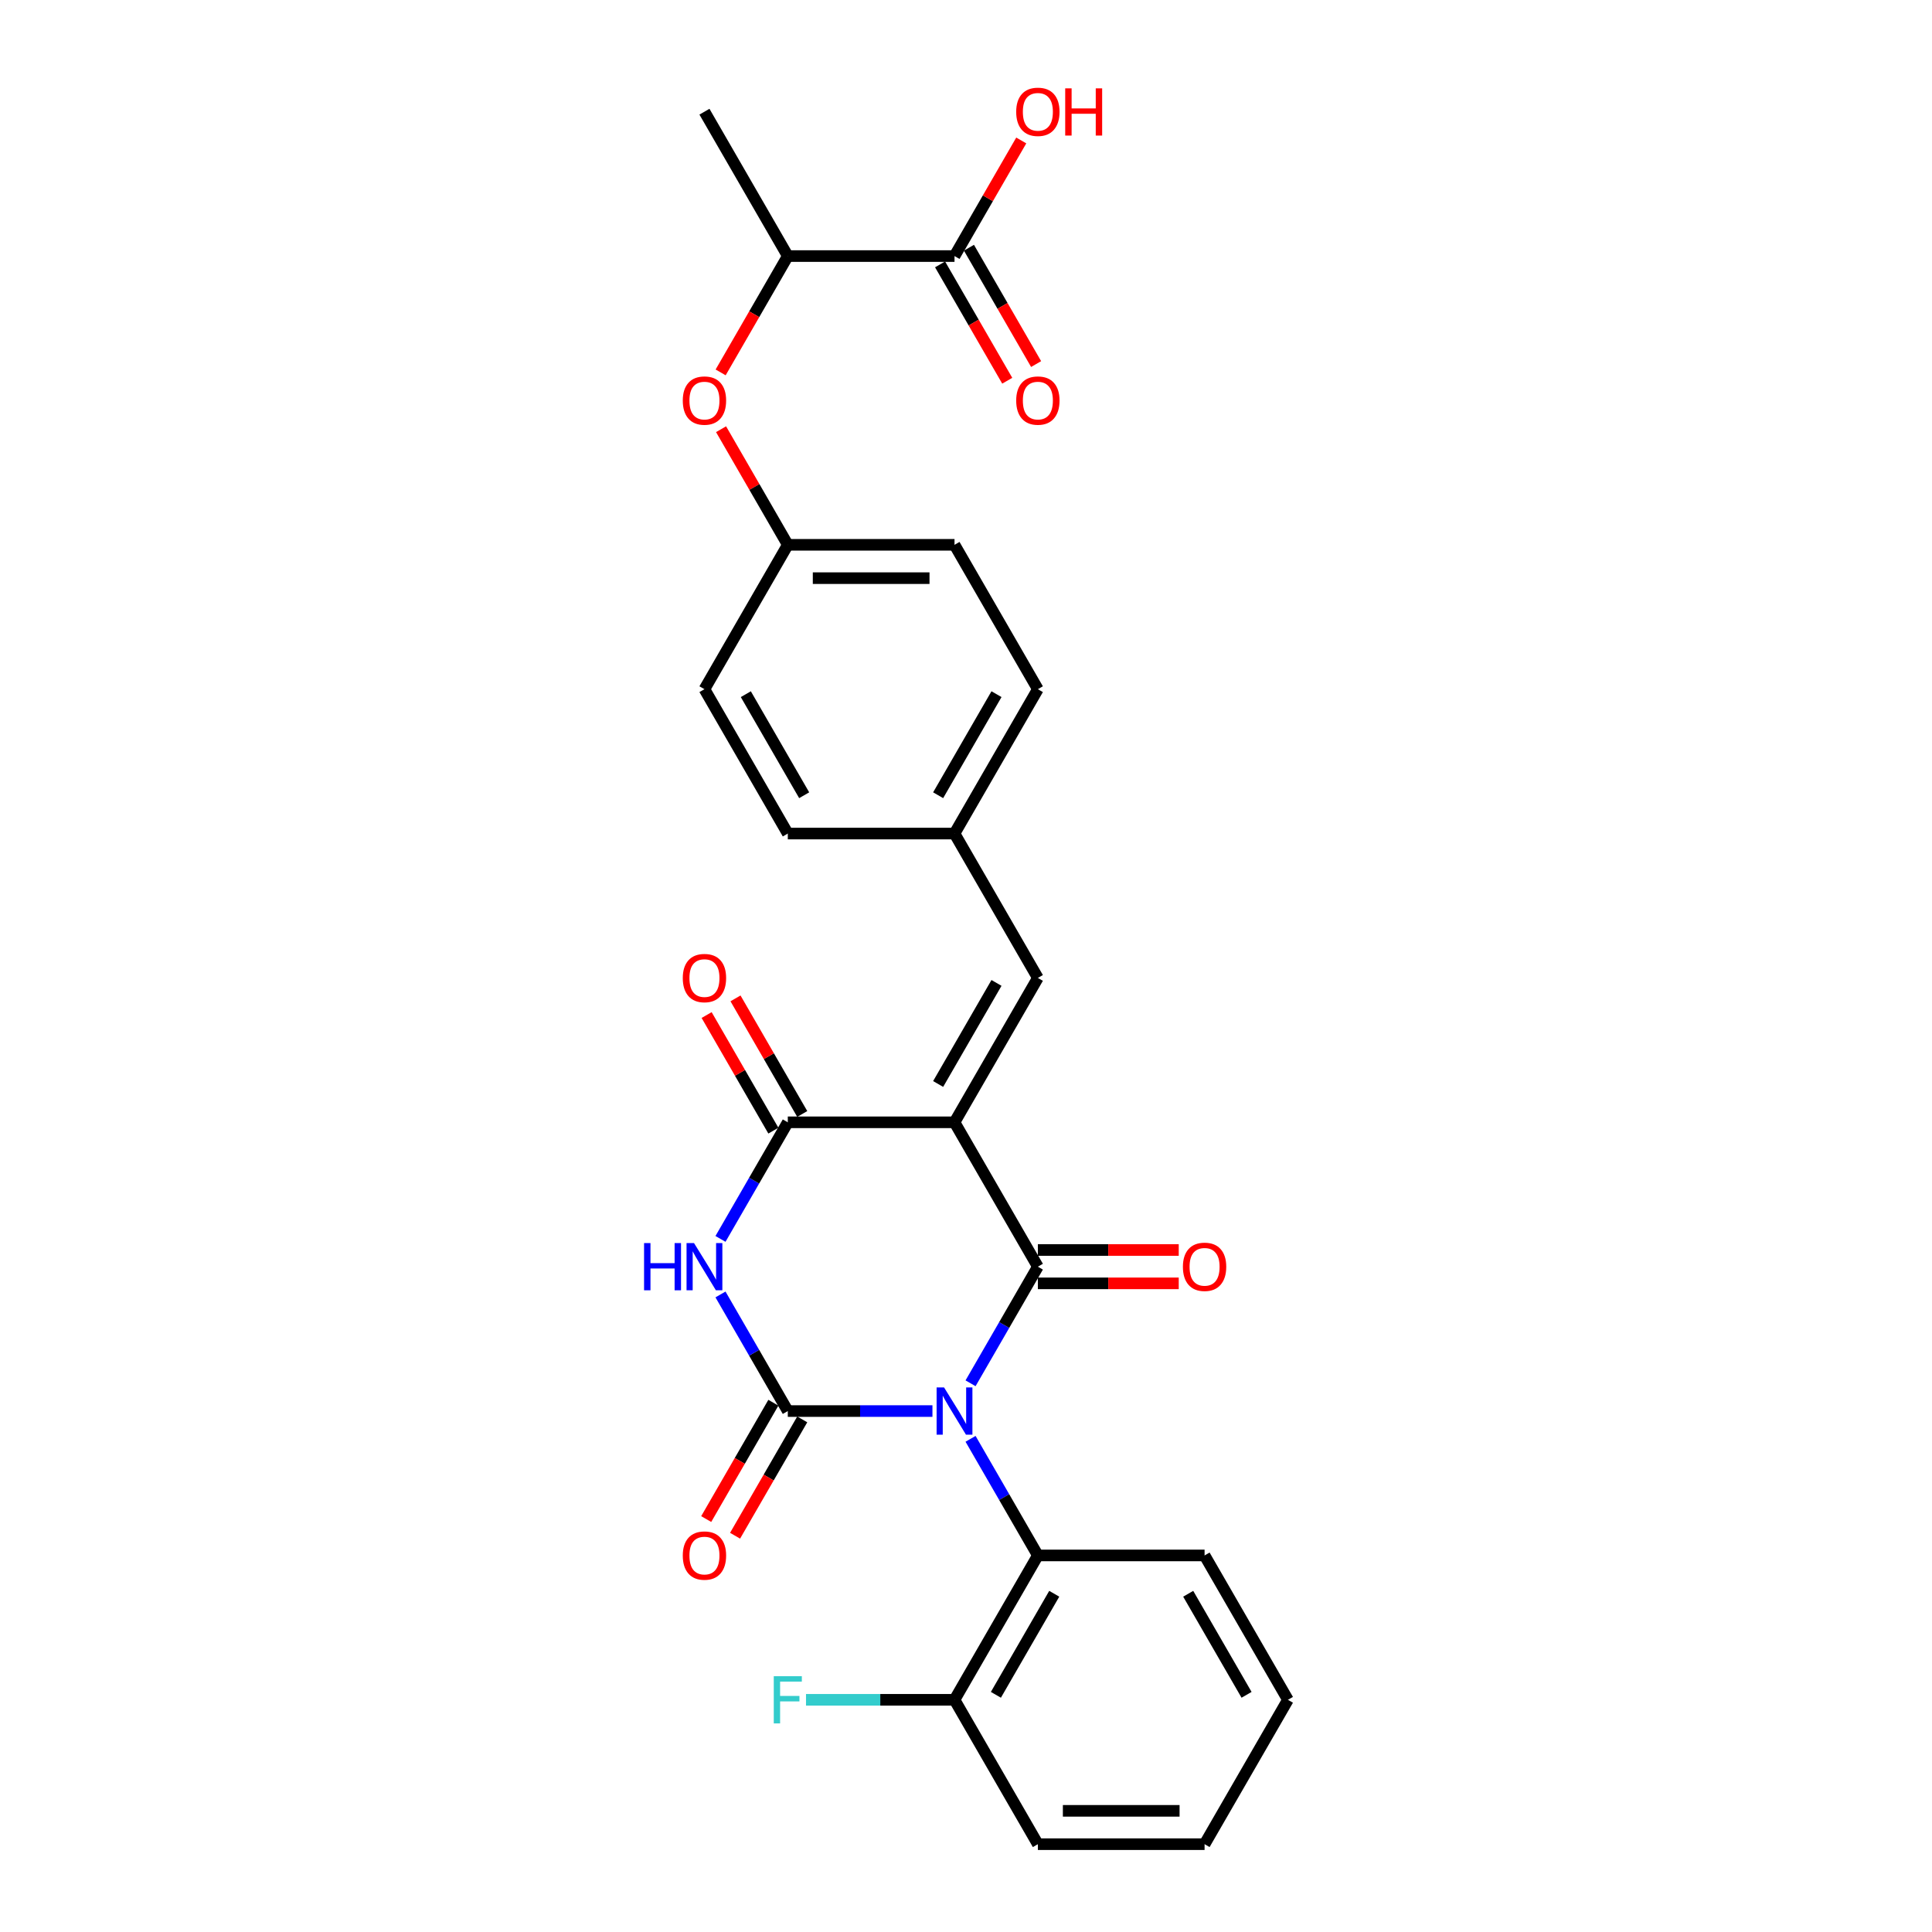 <?xml version='1.0' encoding='iso-8859-1'?>
<svg version='1.1' baseProfile='full'
              xmlns='http://www.w3.org/2000/svg'
                      xmlns:rdkit='http://www.rdkit.org/xml'
                      xmlns:xlink='http://www.w3.org/1999/xlink'
                  xml:space='preserve'
width='1000px' height='1000px' viewBox='0 0 1000 1000'>
<!-- END OF HEADER -->
<rect style='opacity:1.0;fill:#FFFFFF;stroke:none' width='1000' height='1000' x='0' y='0'> </rect>
<path class='bond-0' d='M 502.355,715.986 L 519.777,685.81' style='fill:none;fill-rule:evenodd;stroke:#0000FF;stroke-width:6px;stroke-linecap:butt;stroke-linejoin:miter;stroke-opacity:1' />
<path class='bond-0' d='M 519.777,685.81 L 537.199,655.634' style='fill:none;fill-rule:evenodd;stroke:#000000;stroke-width:6px;stroke-linecap:butt;stroke-linejoin:miter;stroke-opacity:1' />
<path class='bond-1' d='M 482.63,730.362 L 445.198,730.362' style='fill:none;fill-rule:evenodd;stroke:#0000FF;stroke-width:6px;stroke-linecap:butt;stroke-linejoin:miter;stroke-opacity:1' />
<path class='bond-1' d='M 445.198,730.362 L 407.766,730.362' style='fill:none;fill-rule:evenodd;stroke:#000000;stroke-width:6px;stroke-linecap:butt;stroke-linejoin:miter;stroke-opacity:1' />
<path class='bond-5' d='M 502.355,744.737 L 519.777,774.914' style='fill:none;fill-rule:evenodd;stroke:#0000FF;stroke-width:6px;stroke-linecap:butt;stroke-linejoin:miter;stroke-opacity:1' />
<path class='bond-5' d='M 519.777,774.914 L 537.199,805.09' style='fill:none;fill-rule:evenodd;stroke:#000000;stroke-width:6px;stroke-linecap:butt;stroke-linejoin:miter;stroke-opacity:1' />
<path class='bond-2' d='M 537.199,655.634 L 494.055,580.906' style='fill:none;fill-rule:evenodd;stroke:#000000;stroke-width:6px;stroke-linecap:butt;stroke-linejoin:miter;stroke-opacity:1' />
<path class='bond-9' d='M 537.199,664.263 L 573.656,664.263' style='fill:none;fill-rule:evenodd;stroke:#000000;stroke-width:6px;stroke-linecap:butt;stroke-linejoin:miter;stroke-opacity:1' />
<path class='bond-9' d='M 573.656,664.263 L 610.113,664.263' style='fill:none;fill-rule:evenodd;stroke:#FF0000;stroke-width:6px;stroke-linecap:butt;stroke-linejoin:miter;stroke-opacity:1' />
<path class='bond-9' d='M 537.199,647.005 L 573.656,647.005' style='fill:none;fill-rule:evenodd;stroke:#000000;stroke-width:6px;stroke-linecap:butt;stroke-linejoin:miter;stroke-opacity:1' />
<path class='bond-9' d='M 573.656,647.005 L 610.113,647.005' style='fill:none;fill-rule:evenodd;stroke:#FF0000;stroke-width:6px;stroke-linecap:butt;stroke-linejoin:miter;stroke-opacity:1' />
<path class='bond-3' d='M 407.766,730.362 L 390.344,700.186' style='fill:none;fill-rule:evenodd;stroke:#000000;stroke-width:6px;stroke-linecap:butt;stroke-linejoin:miter;stroke-opacity:1' />
<path class='bond-3' d='M 390.344,700.186 L 372.922,670.01' style='fill:none;fill-rule:evenodd;stroke:#0000FF;stroke-width:6px;stroke-linecap:butt;stroke-linejoin:miter;stroke-opacity:1' />
<path class='bond-8' d='M 400.294,726.047 L 382.911,756.155' style='fill:none;fill-rule:evenodd;stroke:#000000;stroke-width:6px;stroke-linecap:butt;stroke-linejoin:miter;stroke-opacity:1' />
<path class='bond-8' d='M 382.911,756.155 L 365.529,786.262' style='fill:none;fill-rule:evenodd;stroke:#FF0000;stroke-width:6px;stroke-linecap:butt;stroke-linejoin:miter;stroke-opacity:1' />
<path class='bond-8' d='M 415.239,734.676 L 397.857,764.783' style='fill:none;fill-rule:evenodd;stroke:#000000;stroke-width:6px;stroke-linecap:butt;stroke-linejoin:miter;stroke-opacity:1' />
<path class='bond-8' d='M 397.857,764.783 L 380.475,794.89' style='fill:none;fill-rule:evenodd;stroke:#FF0000;stroke-width:6px;stroke-linecap:butt;stroke-linejoin:miter;stroke-opacity:1' />
<path class='bond-6' d='M 494.055,580.906 L 537.199,506.178' style='fill:none;fill-rule:evenodd;stroke:#000000;stroke-width:6px;stroke-linecap:butt;stroke-linejoin:miter;stroke-opacity:1' />
<path class='bond-6' d='M 485.581,561.068 L 515.782,508.759' style='fill:none;fill-rule:evenodd;stroke:#000000;stroke-width:6px;stroke-linecap:butt;stroke-linejoin:miter;stroke-opacity:1' />
<path class='bond-28' d='M 494.055,580.906 L 407.766,580.906' style='fill:none;fill-rule:evenodd;stroke:#000000;stroke-width:6px;stroke-linecap:butt;stroke-linejoin:miter;stroke-opacity:1' />
<path class='bond-4' d='M 372.922,641.258 L 390.344,611.082' style='fill:none;fill-rule:evenodd;stroke:#0000FF;stroke-width:6px;stroke-linecap:butt;stroke-linejoin:miter;stroke-opacity:1' />
<path class='bond-4' d='M 390.344,611.082 L 407.766,580.906' style='fill:none;fill-rule:evenodd;stroke:#000000;stroke-width:6px;stroke-linecap:butt;stroke-linejoin:miter;stroke-opacity:1' />
<path class='bond-10' d='M 415.239,576.592 L 397.966,546.674' style='fill:none;fill-rule:evenodd;stroke:#000000;stroke-width:6px;stroke-linecap:butt;stroke-linejoin:miter;stroke-opacity:1' />
<path class='bond-10' d='M 397.966,546.674 L 380.694,516.757' style='fill:none;fill-rule:evenodd;stroke:#FF0000;stroke-width:6px;stroke-linecap:butt;stroke-linejoin:miter;stroke-opacity:1' />
<path class='bond-10' d='M 400.294,585.221 L 383.021,555.303' style='fill:none;fill-rule:evenodd;stroke:#000000;stroke-width:6px;stroke-linecap:butt;stroke-linejoin:miter;stroke-opacity:1' />
<path class='bond-10' d='M 383.021,555.303 L 365.748,525.386' style='fill:none;fill-rule:evenodd;stroke:#FF0000;stroke-width:6px;stroke-linecap:butt;stroke-linejoin:miter;stroke-opacity:1' />
<path class='bond-13' d='M 537.199,805.09 L 494.055,879.818' style='fill:none;fill-rule:evenodd;stroke:#000000;stroke-width:6px;stroke-linecap:butt;stroke-linejoin:miter;stroke-opacity:1' />
<path class='bond-13' d='M 545.673,824.928 L 515.472,877.237' style='fill:none;fill-rule:evenodd;stroke:#000000;stroke-width:6px;stroke-linecap:butt;stroke-linejoin:miter;stroke-opacity:1' />
<path class='bond-23' d='M 537.199,805.09 L 623.487,805.09' style='fill:none;fill-rule:evenodd;stroke:#000000;stroke-width:6px;stroke-linecap:butt;stroke-linejoin:miter;stroke-opacity:1' />
<path class='bond-15' d='M 537.199,506.178 L 494.055,431.45' style='fill:none;fill-rule:evenodd;stroke:#000000;stroke-width:6px;stroke-linecap:butt;stroke-linejoin:miter;stroke-opacity:1' />
<path class='bond-7' d='M 494.055,132.539 L 407.766,132.539' style='fill:none;fill-rule:evenodd;stroke:#000000;stroke-width:6px;stroke-linecap:butt;stroke-linejoin:miter;stroke-opacity:1' />
<path class='bond-14' d='M 486.582,136.853 L 503.964,166.96' style='fill:none;fill-rule:evenodd;stroke:#000000;stroke-width:6px;stroke-linecap:butt;stroke-linejoin:miter;stroke-opacity:1' />
<path class='bond-14' d='M 503.964,166.96 L 521.347,197.067' style='fill:none;fill-rule:evenodd;stroke:#FF0000;stroke-width:6px;stroke-linecap:butt;stroke-linejoin:miter;stroke-opacity:1' />
<path class='bond-14' d='M 501.528,128.224 L 518.91,158.332' style='fill:none;fill-rule:evenodd;stroke:#000000;stroke-width:6px;stroke-linecap:butt;stroke-linejoin:miter;stroke-opacity:1' />
<path class='bond-14' d='M 518.91,158.332 L 536.292,188.439' style='fill:none;fill-rule:evenodd;stroke:#FF0000;stroke-width:6px;stroke-linecap:butt;stroke-linejoin:miter;stroke-opacity:1' />
<path class='bond-17' d='M 494.055,132.539 L 511.327,102.622' style='fill:none;fill-rule:evenodd;stroke:#000000;stroke-width:6px;stroke-linecap:butt;stroke-linejoin:miter;stroke-opacity:1' />
<path class='bond-17' d='M 511.327,102.622 L 528.6,72.704' style='fill:none;fill-rule:evenodd;stroke:#FF0000;stroke-width:6px;stroke-linecap:butt;stroke-linejoin:miter;stroke-opacity:1' />
<path class='bond-11' d='M 407.766,132.539 L 390.384,162.646' style='fill:none;fill-rule:evenodd;stroke:#000000;stroke-width:6px;stroke-linecap:butt;stroke-linejoin:miter;stroke-opacity:1' />
<path class='bond-11' d='M 390.384,162.646 L 373.002,192.753' style='fill:none;fill-rule:evenodd;stroke:#FF0000;stroke-width:6px;stroke-linecap:butt;stroke-linejoin:miter;stroke-opacity:1' />
<path class='bond-24' d='M 407.766,132.539 L 364.622,57.811' style='fill:none;fill-rule:evenodd;stroke:#000000;stroke-width:6px;stroke-linecap:butt;stroke-linejoin:miter;stroke-opacity:1' />
<path class='bond-12' d='M 373.221,222.16 L 390.494,252.077' style='fill:none;fill-rule:evenodd;stroke:#FF0000;stroke-width:6px;stroke-linecap:butt;stroke-linejoin:miter;stroke-opacity:1' />
<path class='bond-12' d='M 390.494,252.077 L 407.766,281.995' style='fill:none;fill-rule:evenodd;stroke:#000000;stroke-width:6px;stroke-linecap:butt;stroke-linejoin:miter;stroke-opacity:1' />
<path class='bond-18' d='M 494.055,879.818 L 455.622,879.818' style='fill:none;fill-rule:evenodd;stroke:#000000;stroke-width:6px;stroke-linecap:butt;stroke-linejoin:miter;stroke-opacity:1' />
<path class='bond-18' d='M 455.622,879.818 L 417.189,879.818' style='fill:none;fill-rule:evenodd;stroke:#33CCCC;stroke-width:6px;stroke-linecap:butt;stroke-linejoin:miter;stroke-opacity:1' />
<path class='bond-25' d='M 494.055,879.818 L 537.199,954.545' style='fill:none;fill-rule:evenodd;stroke:#000000;stroke-width:6px;stroke-linecap:butt;stroke-linejoin:miter;stroke-opacity:1' />
<path class='bond-19' d='M 494.055,431.45 L 407.766,431.45' style='fill:none;fill-rule:evenodd;stroke:#000000;stroke-width:6px;stroke-linecap:butt;stroke-linejoin:miter;stroke-opacity:1' />
<path class='bond-20' d='M 494.055,431.45 L 537.199,356.723' style='fill:none;fill-rule:evenodd;stroke:#000000;stroke-width:6px;stroke-linecap:butt;stroke-linejoin:miter;stroke-opacity:1' />
<path class='bond-20' d='M 485.581,411.612 L 515.782,359.303' style='fill:none;fill-rule:evenodd;stroke:#000000;stroke-width:6px;stroke-linecap:butt;stroke-linejoin:miter;stroke-opacity:1' />
<path class='bond-16' d='M 407.766,281.995 L 494.055,281.995' style='fill:none;fill-rule:evenodd;stroke:#000000;stroke-width:6px;stroke-linecap:butt;stroke-linejoin:miter;stroke-opacity:1' />
<path class='bond-16' d='M 420.71,299.252 L 481.111,299.252' style='fill:none;fill-rule:evenodd;stroke:#000000;stroke-width:6px;stroke-linecap:butt;stroke-linejoin:miter;stroke-opacity:1' />
<path class='bond-30' d='M 407.766,281.995 L 364.622,356.723' style='fill:none;fill-rule:evenodd;stroke:#000000;stroke-width:6px;stroke-linecap:butt;stroke-linejoin:miter;stroke-opacity:1' />
<path class='bond-22' d='M 407.766,431.45 L 364.622,356.723' style='fill:none;fill-rule:evenodd;stroke:#000000;stroke-width:6px;stroke-linecap:butt;stroke-linejoin:miter;stroke-opacity:1' />
<path class='bond-22' d='M 416.24,411.612 L 386.039,359.303' style='fill:none;fill-rule:evenodd;stroke:#000000;stroke-width:6px;stroke-linecap:butt;stroke-linejoin:miter;stroke-opacity:1' />
<path class='bond-21' d='M 537.199,356.723 L 494.055,281.995' style='fill:none;fill-rule:evenodd;stroke:#000000;stroke-width:6px;stroke-linecap:butt;stroke-linejoin:miter;stroke-opacity:1' />
<path class='bond-26' d='M 623.487,805.09 L 666.631,879.818' style='fill:none;fill-rule:evenodd;stroke:#000000;stroke-width:6px;stroke-linecap:butt;stroke-linejoin:miter;stroke-opacity:1' />
<path class='bond-26' d='M 615.013,824.928 L 645.214,877.237' style='fill:none;fill-rule:evenodd;stroke:#000000;stroke-width:6px;stroke-linecap:butt;stroke-linejoin:miter;stroke-opacity:1' />
<path class='bond-29' d='M 537.199,954.545 L 623.487,954.545' style='fill:none;fill-rule:evenodd;stroke:#000000;stroke-width:6px;stroke-linecap:butt;stroke-linejoin:miter;stroke-opacity:1' />
<path class='bond-29' d='M 550.142,937.288 L 610.544,937.288' style='fill:none;fill-rule:evenodd;stroke:#000000;stroke-width:6px;stroke-linecap:butt;stroke-linejoin:miter;stroke-opacity:1' />
<path class='bond-27' d='M 666.631,879.818 L 623.487,954.545' style='fill:none;fill-rule:evenodd;stroke:#000000;stroke-width:6px;stroke-linecap:butt;stroke-linejoin:miter;stroke-opacity:1' />
<path  class='atom-0' d='M 488.653 718.143
L 496.661 731.087
Q 497.454 732.364, 498.732 734.676
Q 500.009 736.989, 500.078 737.127
L 500.078 718.143
L 503.322 718.143
L 503.322 742.58
L 499.974 742.58
L 491.38 728.429
Q 490.379 726.772, 489.309 724.874
Q 488.273 722.976, 487.963 722.389
L 487.963 742.58
L 484.787 742.58
L 484.787 718.143
L 488.653 718.143
' fill='#0000FF'/>
<path  class='atom-4' d='M 333.369 643.416
L 336.682 643.416
L 336.682 653.805
L 349.177 653.805
L 349.177 643.416
L 352.49 643.416
L 352.49 667.852
L 349.177 667.852
L 349.177 656.566
L 336.682 656.566
L 336.682 667.852
L 333.369 667.852
L 333.369 643.416
' fill='#0000FF'/>
<path  class='atom-4' d='M 359.221 643.416
L 367.228 656.359
Q 368.022 657.636, 369.299 659.948
Q 370.576 662.261, 370.645 662.399
L 370.645 643.416
L 373.89 643.416
L 373.89 667.852
L 370.542 667.852
L 361.947 653.701
Q 360.946 652.044, 359.876 650.146
Q 358.841 648.248, 358.53 647.661
L 358.53 667.852
L 355.355 667.852
L 355.355 643.416
L 359.221 643.416
' fill='#0000FF'/>
<path  class='atom-9' d='M 353.405 805.159
Q 353.405 799.291, 356.304 796.012
Q 359.203 792.733, 364.622 792.733
Q 370.041 792.733, 372.94 796.012
Q 375.84 799.291, 375.84 805.159
Q 375.84 811.095, 372.906 814.478
Q 369.972 817.826, 364.622 817.826
Q 359.238 817.826, 356.304 814.478
Q 353.405 811.13, 353.405 805.159
M 364.622 815.065
Q 368.35 815.065, 370.352 812.58
Q 372.388 810.06, 372.388 805.159
Q 372.388 800.361, 370.352 797.945
Q 368.35 795.494, 364.622 795.494
Q 360.895 795.494, 358.858 797.911
Q 356.856 800.327, 356.856 805.159
Q 356.856 810.094, 358.858 812.58
Q 360.895 815.065, 364.622 815.065
' fill='#FF0000'/>
<path  class='atom-10' d='M 612.27 655.703
Q 612.27 649.835, 615.169 646.556
Q 618.068 643.277, 623.487 643.277
Q 628.906 643.277, 631.805 646.556
Q 634.705 649.835, 634.705 655.703
Q 634.705 661.64, 631.771 665.022
Q 628.837 668.37, 623.487 668.37
Q 618.103 668.37, 615.169 665.022
Q 612.27 661.674, 612.27 655.703
M 623.487 665.609
Q 627.215 665.609, 629.217 663.124
Q 631.253 660.604, 631.253 655.703
Q 631.253 650.905, 629.217 648.489
Q 627.215 646.039, 623.487 646.039
Q 619.76 646.039, 617.723 648.455
Q 615.721 650.871, 615.721 655.703
Q 615.721 660.639, 617.723 663.124
Q 619.76 665.609, 623.487 665.609
' fill='#FF0000'/>
<path  class='atom-11' d='M 353.405 506.247
Q 353.405 500.38, 356.304 497.101
Q 359.203 493.822, 364.622 493.822
Q 370.041 493.822, 372.94 497.101
Q 375.84 500.38, 375.84 506.247
Q 375.84 512.184, 372.906 515.566
Q 369.972 518.914, 364.622 518.914
Q 359.238 518.914, 356.304 515.566
Q 353.405 512.218, 353.405 506.247
M 364.622 516.153
Q 368.35 516.153, 370.352 513.668
Q 372.388 511.148, 372.388 506.247
Q 372.388 501.45, 370.352 499.034
Q 368.35 496.583, 364.622 496.583
Q 360.895 496.583, 358.858 498.999
Q 356.856 501.415, 356.856 506.247
Q 356.856 511.183, 358.858 513.668
Q 360.895 516.153, 364.622 516.153
' fill='#FF0000'/>
<path  class='atom-13' d='M 353.405 207.336
Q 353.405 201.468, 356.304 198.189
Q 359.203 194.91, 364.622 194.91
Q 370.041 194.91, 372.94 198.189
Q 375.84 201.468, 375.84 207.336
Q 375.84 213.272, 372.906 216.655
Q 369.972 220.003, 364.622 220.003
Q 359.238 220.003, 356.304 216.655
Q 353.405 213.307, 353.405 207.336
M 364.622 217.242
Q 368.35 217.242, 370.352 214.757
Q 372.388 212.237, 372.388 207.336
Q 372.388 202.538, 370.352 200.122
Q 368.35 197.672, 364.622 197.672
Q 360.895 197.672, 358.858 200.088
Q 356.856 202.504, 356.856 207.336
Q 356.856 212.271, 358.858 214.757
Q 360.895 217.242, 364.622 217.242
' fill='#FF0000'/>
<path  class='atom-15' d='M 525.981 207.336
Q 525.981 201.468, 528.881 198.189
Q 531.78 194.91, 537.199 194.91
Q 542.618 194.91, 545.517 198.189
Q 548.416 201.468, 548.416 207.336
Q 548.416 213.272, 545.483 216.655
Q 542.549 220.003, 537.199 220.003
Q 531.815 220.003, 528.881 216.655
Q 525.981 213.307, 525.981 207.336
M 537.199 217.242
Q 540.927 217.242, 542.928 214.757
Q 544.965 212.237, 544.965 207.336
Q 544.965 202.538, 542.928 200.122
Q 540.927 197.672, 537.199 197.672
Q 533.471 197.672, 531.435 200.088
Q 529.433 202.504, 529.433 207.336
Q 529.433 212.271, 531.435 214.757
Q 533.471 217.242, 537.199 217.242
' fill='#FF0000'/>
<path  class='atom-18' d='M 525.981 57.88
Q 525.981 52.013, 528.881 48.733
Q 531.78 45.455, 537.199 45.455
Q 542.618 45.455, 545.517 48.733
Q 548.416 52.013, 548.416 57.88
Q 548.416 63.817, 545.483 67.199
Q 542.549 70.547, 537.199 70.547
Q 531.815 70.547, 528.881 67.199
Q 525.981 63.851, 525.981 57.88
M 537.199 67.786
Q 540.927 67.786, 542.928 65.301
Q 544.965 62.781, 544.965 57.88
Q 544.965 53.082, 542.928 50.666
Q 540.927 48.216, 537.199 48.216
Q 533.471 48.216, 531.435 50.632
Q 529.433 53.048, 529.433 57.88
Q 529.433 62.816, 531.435 65.301
Q 533.471 67.786, 537.199 67.786
' fill='#FF0000'/>
<path  class='atom-18' d='M 551.35 45.731
L 554.664 45.731
L 554.664 56.12
L 567.158 56.12
L 567.158 45.731
L 570.472 45.731
L 570.472 70.168
L 567.158 70.168
L 567.158 58.881
L 554.664 58.881
L 554.664 70.168
L 551.35 70.168
L 551.35 45.731
' fill='#FF0000'/>
<path  class='atom-19' d='M 400.501 867.599
L 415.032 867.599
L 415.032 870.395
L 403.78 870.395
L 403.78 877.816
L 413.789 877.816
L 413.789 880.646
L 403.78 880.646
L 403.78 892.036
L 400.501 892.036
L 400.501 867.599
' fill='#33CCCC'/>
</svg>
